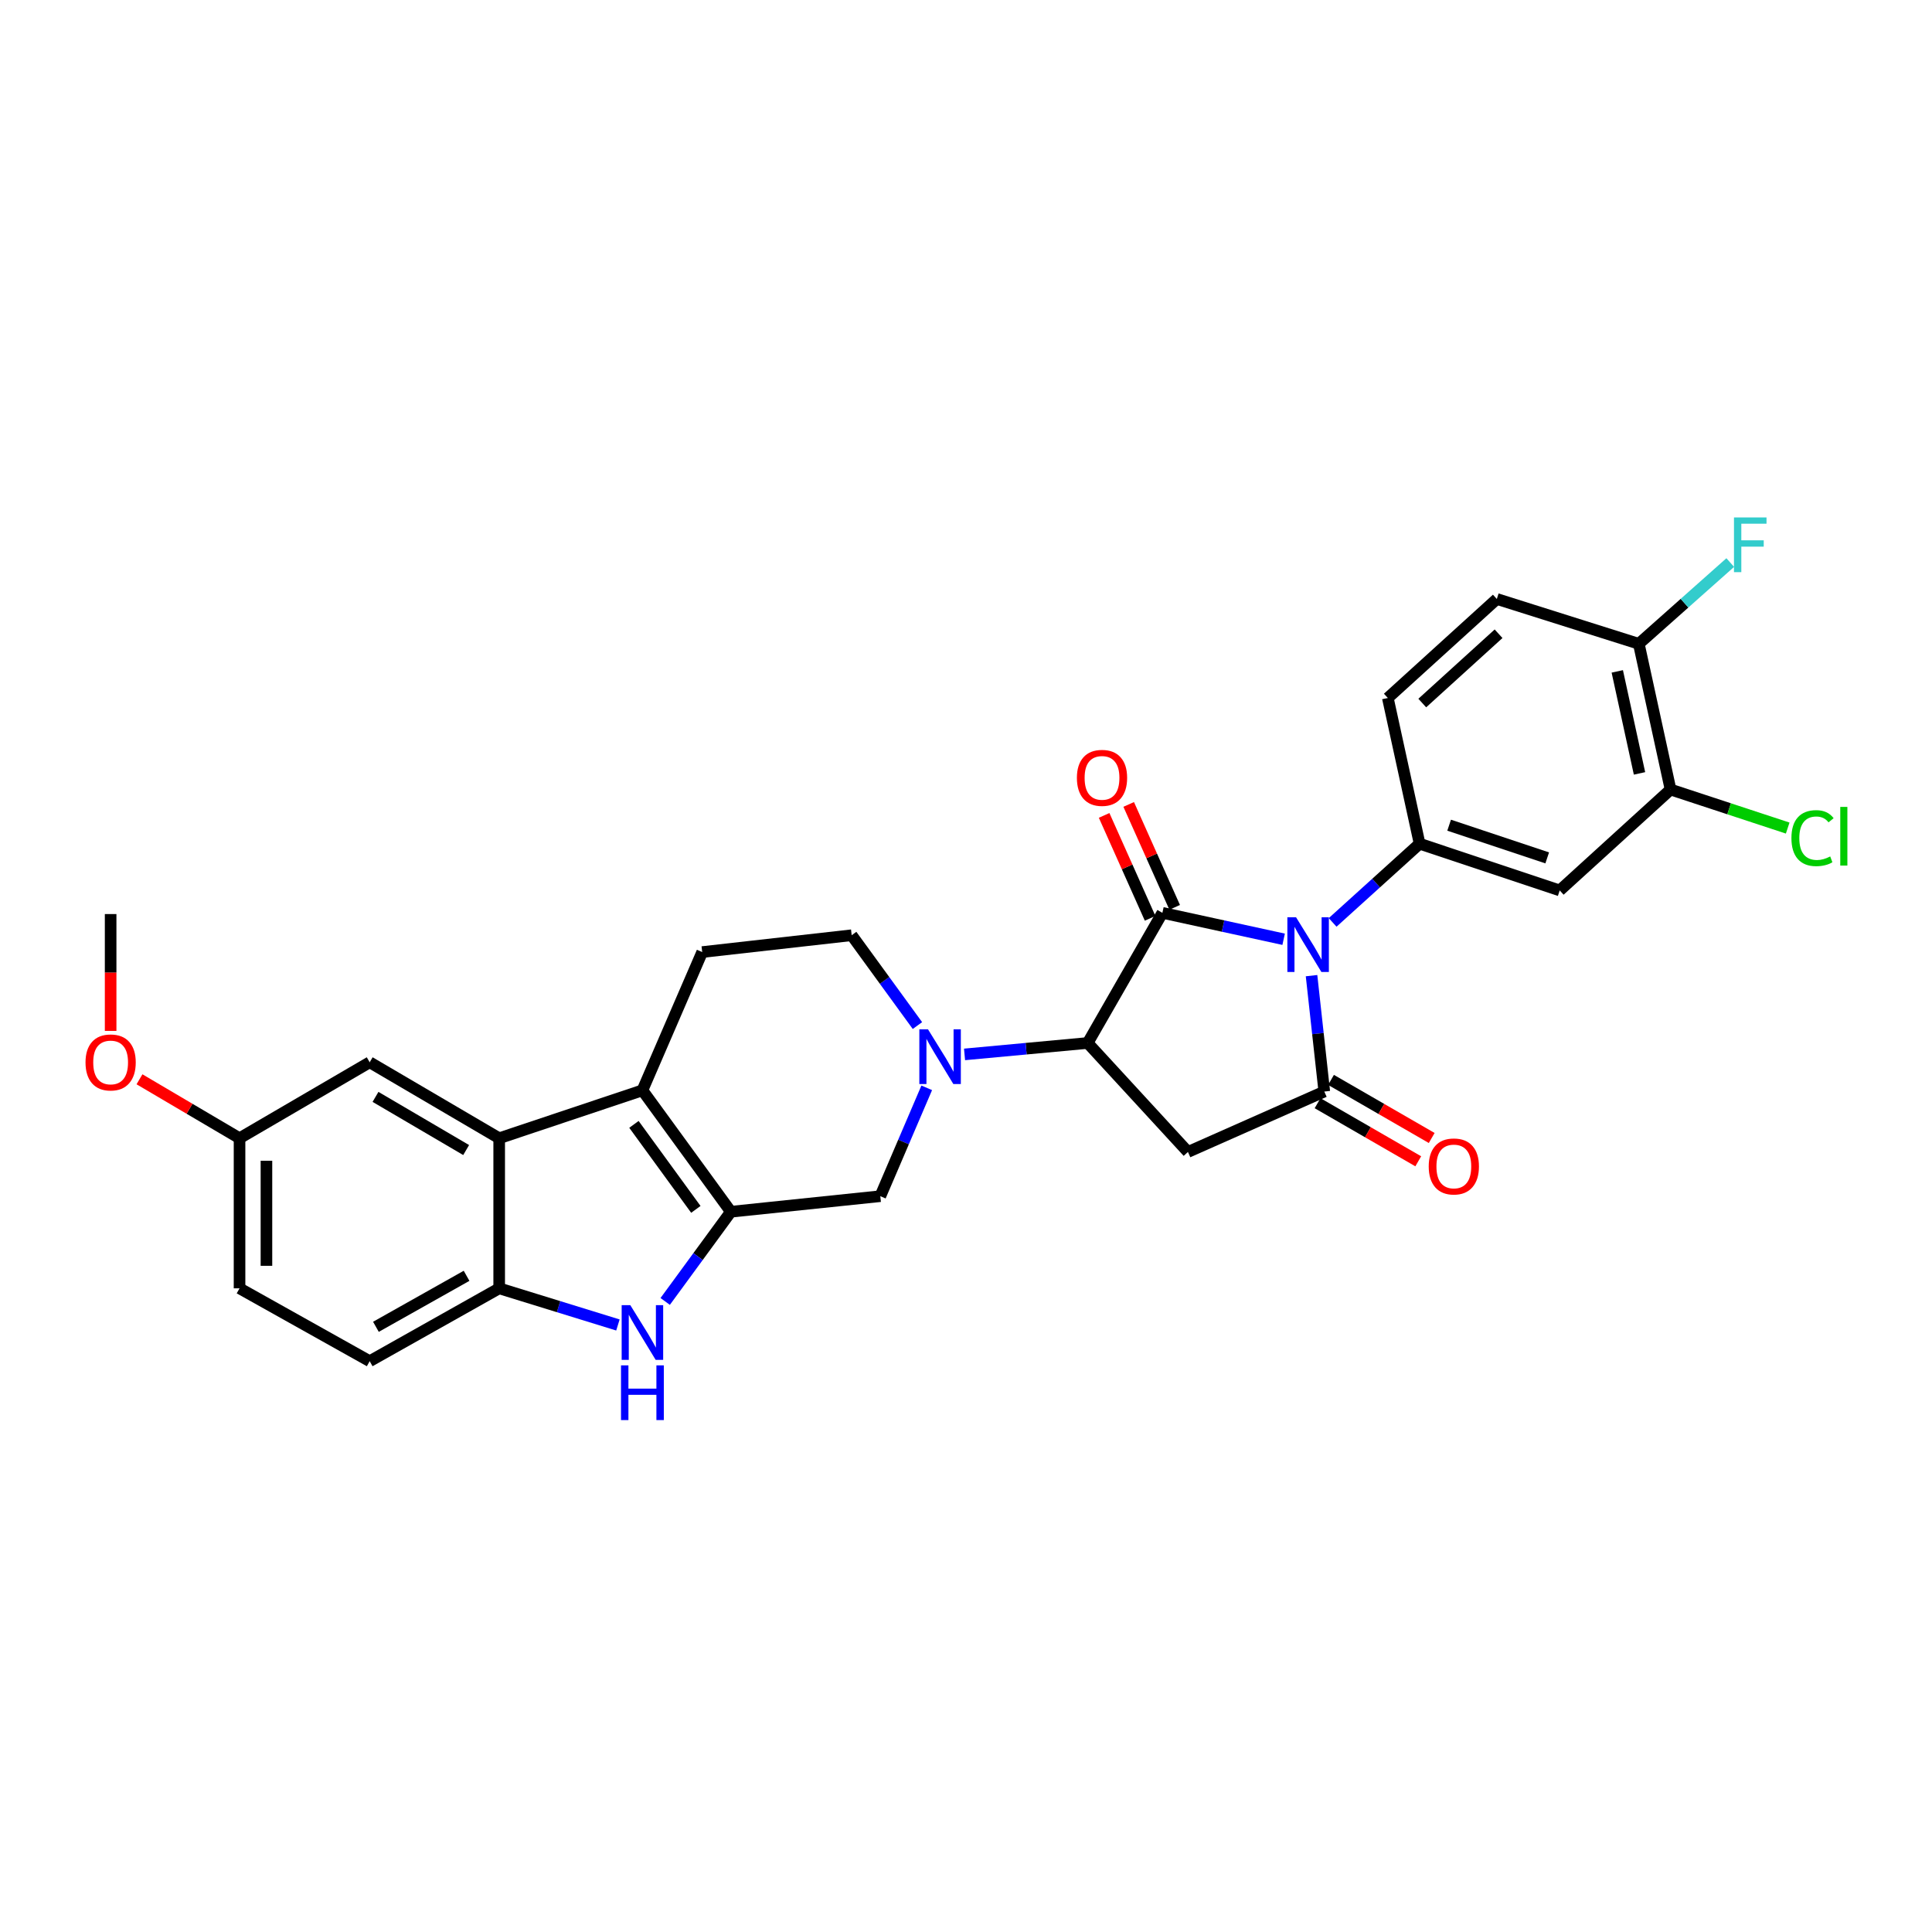 <?xml version='1.0' encoding='iso-8859-1'?>
<svg version='1.1' baseProfile='full'
              xmlns='http://www.w3.org/2000/svg'
                      xmlns:rdkit='http://www.rdkit.org/xml'
                      xmlns:xlink='http://www.w3.org/1999/xlink'
                  xml:space='preserve'
width='1000px' height='1000px' viewBox='0 0 1000 1000'>
<!-- END OF HEADER -->
<rect style='opacity:1.0;fill:#FFFFFF;stroke:none' width='1000' height='1000' x='0' y='0'> </rect>
<path class='bond-0' d='M 664.411,486.159 L 633.033,479.32' style='fill:none;fill-rule:evenodd;stroke:#0000FF;stroke-width:6px;stroke-linecap:butt;stroke-linejoin:miter;stroke-opacity:1' />
<path class='bond-0' d='M 633.033,479.32 L 601.654,472.481' style='fill:none;fill-rule:evenodd;stroke:#000000;stroke-width:6px;stroke-linecap:butt;stroke-linejoin:miter;stroke-opacity:1' />
<path class='bond-1' d='M 678.85,504.994 L 682.151,534.988' style='fill:none;fill-rule:evenodd;stroke:#0000FF;stroke-width:6px;stroke-linecap:butt;stroke-linejoin:miter;stroke-opacity:1' />
<path class='bond-1' d='M 682.151,534.988 L 685.452,564.982' style='fill:none;fill-rule:evenodd;stroke:#000000;stroke-width:6px;stroke-linecap:butt;stroke-linejoin:miter;stroke-opacity:1' />
<path class='bond-8' d='M 689.767,477.441 L 712.276,457.071' style='fill:none;fill-rule:evenodd;stroke:#0000FF;stroke-width:6px;stroke-linecap:butt;stroke-linejoin:miter;stroke-opacity:1' />
<path class='bond-8' d='M 712.276,457.071 L 734.785,436.702' style='fill:none;fill-rule:evenodd;stroke:#000000;stroke-width:6px;stroke-linecap:butt;stroke-linejoin:miter;stroke-opacity:1' />
<path class='bond-3' d='M 601.654,472.481 L 562.981,539.848' style='fill:none;fill-rule:evenodd;stroke:#000000;stroke-width:6px;stroke-linecap:butt;stroke-linejoin:miter;stroke-opacity:1' />
<path class='bond-15' d='M 608.011,469.641 L 596.109,443.007' style='fill:none;fill-rule:evenodd;stroke:#000000;stroke-width:6px;stroke-linecap:butt;stroke-linejoin:miter;stroke-opacity:1' />
<path class='bond-15' d='M 596.109,443.007 L 584.208,416.373' style='fill:none;fill-rule:evenodd;stroke:#FF0000;stroke-width:6px;stroke-linecap:butt;stroke-linejoin:miter;stroke-opacity:1' />
<path class='bond-15' d='M 595.297,475.322 L 583.396,448.688' style='fill:none;fill-rule:evenodd;stroke:#000000;stroke-width:6px;stroke-linecap:butt;stroke-linejoin:miter;stroke-opacity:1' />
<path class='bond-15' d='M 583.396,448.688 L 571.495,422.055' style='fill:none;fill-rule:evenodd;stroke:#FF0000;stroke-width:6px;stroke-linecap:butt;stroke-linejoin:miter;stroke-opacity:1' />
<path class='bond-5' d='M 685.452,564.982 L 614.875,596.252' style='fill:none;fill-rule:evenodd;stroke:#000000;stroke-width:6px;stroke-linecap:butt;stroke-linejoin:miter;stroke-opacity:1' />
<path class='bond-17' d='M 681.972,571.013 L 708.029,586.048' style='fill:none;fill-rule:evenodd;stroke:#000000;stroke-width:6px;stroke-linecap:butt;stroke-linejoin:miter;stroke-opacity:1' />
<path class='bond-17' d='M 708.029,586.048 L 734.086,601.084' style='fill:none;fill-rule:evenodd;stroke:#FF0000;stroke-width:6px;stroke-linecap:butt;stroke-linejoin:miter;stroke-opacity:1' />
<path class='bond-17' d='M 688.932,558.952 L 714.989,573.987' style='fill:none;fill-rule:evenodd;stroke:#000000;stroke-width:6px;stroke-linecap:butt;stroke-linejoin:miter;stroke-opacity:1' />
<path class='bond-17' d='M 714.989,573.987 L 741.046,589.022' style='fill:none;fill-rule:evenodd;stroke:#FF0000;stroke-width:6px;stroke-linecap:butt;stroke-linejoin:miter;stroke-opacity:1' />
<path class='bond-2' d='M 378.296,627.196 L 455.65,619.143' style='fill:none;fill-rule:evenodd;stroke:#000000;stroke-width:6px;stroke-linecap:butt;stroke-linejoin:miter;stroke-opacity:1' />
<path class='bond-7' d='M 378.296,627.196 L 361.298,650.409' style='fill:none;fill-rule:evenodd;stroke:#000000;stroke-width:6px;stroke-linecap:butt;stroke-linejoin:miter;stroke-opacity:1' />
<path class='bond-7' d='M 361.298,650.409 L 344.301,673.623' style='fill:none;fill-rule:evenodd;stroke:#0000FF;stroke-width:6px;stroke-linecap:butt;stroke-linejoin:miter;stroke-opacity:1' />
<path class='bond-31' d='M 378.296,627.196 L 332.514,564.348' style='fill:none;fill-rule:evenodd;stroke:#000000;stroke-width:6px;stroke-linecap:butt;stroke-linejoin:miter;stroke-opacity:1' />
<path class='bond-31' d='M 360.173,625.968 L 328.126,581.974' style='fill:none;fill-rule:evenodd;stroke:#000000;stroke-width:6px;stroke-linecap:butt;stroke-linejoin:miter;stroke-opacity:1' />
<path class='bond-6' d='M 562.981,539.848 L 531.113,542.804' style='fill:none;fill-rule:evenodd;stroke:#000000;stroke-width:6px;stroke-linecap:butt;stroke-linejoin:miter;stroke-opacity:1' />
<path class='bond-6' d='M 531.113,542.804 L 499.245,545.76' style='fill:none;fill-rule:evenodd;stroke:#0000FF;stroke-width:6px;stroke-linecap:butt;stroke-linejoin:miter;stroke-opacity:1' />
<path class='bond-29' d='M 562.981,539.848 L 614.875,596.252' style='fill:none;fill-rule:evenodd;stroke:#000000;stroke-width:6px;stroke-linecap:butt;stroke-linejoin:miter;stroke-opacity:1' />
<path class='bond-4' d='M 332.514,564.348 L 363.458,492.789' style='fill:none;fill-rule:evenodd;stroke:#000000;stroke-width:6px;stroke-linecap:butt;stroke-linejoin:miter;stroke-opacity:1' />
<path class='bond-9' d='M 332.514,564.348 L 258.378,589.15' style='fill:none;fill-rule:evenodd;stroke:#000000;stroke-width:6px;stroke-linecap:butt;stroke-linejoin:miter;stroke-opacity:1' />
<path class='bond-11' d='M 479.679,563.058 L 467.664,591.1' style='fill:none;fill-rule:evenodd;stroke:#0000FF;stroke-width:6px;stroke-linecap:butt;stroke-linejoin:miter;stroke-opacity:1' />
<path class='bond-11' d='M 467.664,591.1 L 455.65,619.143' style='fill:none;fill-rule:evenodd;stroke:#000000;stroke-width:6px;stroke-linecap:butt;stroke-linejoin:miter;stroke-opacity:1' />
<path class='bond-16' d='M 474.864,530.83 L 457.846,507.45' style='fill:none;fill-rule:evenodd;stroke:#0000FF;stroke-width:6px;stroke-linecap:butt;stroke-linejoin:miter;stroke-opacity:1' />
<path class='bond-16' d='M 457.846,507.45 L 440.827,484.07' style='fill:none;fill-rule:evenodd;stroke:#000000;stroke-width:6px;stroke-linecap:butt;stroke-linejoin:miter;stroke-opacity:1' />
<path class='bond-10' d='M 319.834,685.806 L 289.106,676.321' style='fill:none;fill-rule:evenodd;stroke:#0000FF;stroke-width:6px;stroke-linecap:butt;stroke-linejoin:miter;stroke-opacity:1' />
<path class='bond-10' d='M 289.106,676.321 L 258.378,666.836' style='fill:none;fill-rule:evenodd;stroke:#000000;stroke-width:6px;stroke-linecap:butt;stroke-linejoin:miter;stroke-opacity:1' />
<path class='bond-12' d='M 734.785,436.702 L 807.304,460.885' style='fill:none;fill-rule:evenodd;stroke:#000000;stroke-width:6px;stroke-linecap:butt;stroke-linejoin:miter;stroke-opacity:1' />
<path class='bond-12' d='M 750.068,427.119 L 800.831,444.047' style='fill:none;fill-rule:evenodd;stroke:#000000;stroke-width:6px;stroke-linecap:butt;stroke-linejoin:miter;stroke-opacity:1' />
<path class='bond-19' d='M 734.785,436.702 L 718.338,361.274' style='fill:none;fill-rule:evenodd;stroke:#000000;stroke-width:6px;stroke-linecap:butt;stroke-linejoin:miter;stroke-opacity:1' />
<path class='bond-18' d='M 258.378,589.15 L 191.352,549.835' style='fill:none;fill-rule:evenodd;stroke:#000000;stroke-width:6px;stroke-linecap:butt;stroke-linejoin:miter;stroke-opacity:1' />
<path class='bond-18' d='M 241.279,595.264 L 194.361,567.743' style='fill:none;fill-rule:evenodd;stroke:#000000;stroke-width:6px;stroke-linecap:butt;stroke-linejoin:miter;stroke-opacity:1' />
<path class='bond-32' d='M 258.378,589.15 L 258.378,666.836' style='fill:none;fill-rule:evenodd;stroke:#000000;stroke-width:6px;stroke-linecap:butt;stroke-linejoin:miter;stroke-opacity:1' />
<path class='bond-21' d='M 258.378,666.836 L 191.352,704.55' style='fill:none;fill-rule:evenodd;stroke:#000000;stroke-width:6px;stroke-linecap:butt;stroke-linejoin:miter;stroke-opacity:1' />
<path class='bond-21' d='M 241.496,660.358 L 194.578,686.757' style='fill:none;fill-rule:evenodd;stroke:#000000;stroke-width:6px;stroke-linecap:butt;stroke-linejoin:miter;stroke-opacity:1' />
<path class='bond-14' d='M 807.304,460.885 L 864.675,408.658' style='fill:none;fill-rule:evenodd;stroke:#000000;stroke-width:6px;stroke-linecap:butt;stroke-linejoin:miter;stroke-opacity:1' />
<path class='bond-13' d='M 363.458,492.789 L 440.827,484.07' style='fill:none;fill-rule:evenodd;stroke:#000000;stroke-width:6px;stroke-linecap:butt;stroke-linejoin:miter;stroke-opacity:1' />
<path class='bond-24' d='M 864.675,408.658 L 894.991,418.631' style='fill:none;fill-rule:evenodd;stroke:#000000;stroke-width:6px;stroke-linecap:butt;stroke-linejoin:miter;stroke-opacity:1' />
<path class='bond-24' d='M 894.991,418.631 L 925.307,428.605' style='fill:none;fill-rule:evenodd;stroke:#00CC00;stroke-width:6px;stroke-linecap:butt;stroke-linejoin:miter;stroke-opacity:1' />
<path class='bond-30' d='M 864.675,408.658 L 848.244,333.231' style='fill:none;fill-rule:evenodd;stroke:#000000;stroke-width:6px;stroke-linecap:butt;stroke-linejoin:miter;stroke-opacity:1' />
<path class='bond-30' d='M 848.604,400.308 L 837.102,347.509' style='fill:none;fill-rule:evenodd;stroke:#000000;stroke-width:6px;stroke-linecap:butt;stroke-linejoin:miter;stroke-opacity:1' />
<path class='bond-23' d='M 191.352,549.835 L 123.986,589.15' style='fill:none;fill-rule:evenodd;stroke:#000000;stroke-width:6px;stroke-linecap:butt;stroke-linejoin:miter;stroke-opacity:1' />
<path class='bond-22' d='M 718.338,361.274 L 774.758,310.03' style='fill:none;fill-rule:evenodd;stroke:#000000;stroke-width:6px;stroke-linecap:butt;stroke-linejoin:miter;stroke-opacity:1' />
<path class='bond-22' d='M 736.164,363.896 L 775.657,328.025' style='fill:none;fill-rule:evenodd;stroke:#000000;stroke-width:6px;stroke-linecap:butt;stroke-linejoin:miter;stroke-opacity:1' />
<path class='bond-20' d='M 848.244,333.231 L 774.758,310.03' style='fill:none;fill-rule:evenodd;stroke:#000000;stroke-width:6px;stroke-linecap:butt;stroke-linejoin:miter;stroke-opacity:1' />
<path class='bond-25' d='M 848.244,333.231 L 871.909,312.206' style='fill:none;fill-rule:evenodd;stroke:#000000;stroke-width:6px;stroke-linecap:butt;stroke-linejoin:miter;stroke-opacity:1' />
<path class='bond-25' d='M 871.909,312.206 L 895.575,291.181' style='fill:none;fill-rule:evenodd;stroke:#33CCCC;stroke-width:6px;stroke-linecap:butt;stroke-linejoin:miter;stroke-opacity:1' />
<path class='bond-26' d='M 191.352,704.55 L 123.986,666.836' style='fill:none;fill-rule:evenodd;stroke:#000000;stroke-width:6px;stroke-linecap:butt;stroke-linejoin:miter;stroke-opacity:1' />
<path class='bond-27' d='M 123.986,589.15 L 98.092,573.893' style='fill:none;fill-rule:evenodd;stroke:#000000;stroke-width:6px;stroke-linecap:butt;stroke-linejoin:miter;stroke-opacity:1' />
<path class='bond-27' d='M 98.092,573.893 L 72.198,558.636' style='fill:none;fill-rule:evenodd;stroke:#FF0000;stroke-width:6px;stroke-linecap:butt;stroke-linejoin:miter;stroke-opacity:1' />
<path class='bond-33' d='M 123.986,589.15 L 123.986,666.836' style='fill:none;fill-rule:evenodd;stroke:#000000;stroke-width:6px;stroke-linecap:butt;stroke-linejoin:miter;stroke-opacity:1' />
<path class='bond-33' d='M 137.911,600.803 L 137.911,655.183' style='fill:none;fill-rule:evenodd;stroke:#000000;stroke-width:6px;stroke-linecap:butt;stroke-linejoin:miter;stroke-opacity:1' />
<path class='bond-28' d='M 57.262,533.597 L 57.262,503.356' style='fill:none;fill-rule:evenodd;stroke:#FF0000;stroke-width:6px;stroke-linecap:butt;stroke-linejoin:miter;stroke-opacity:1' />
<path class='bond-28' d='M 57.262,503.356 L 57.262,473.116' style='fill:none;fill-rule:evenodd;stroke:#000000;stroke-width:6px;stroke-linecap:butt;stroke-linejoin:miter;stroke-opacity:1' />
<path  class='atom-0' d='M 670.821 474.761
L 680.101 489.761
Q 681.021 491.241, 682.501 493.921
Q 683.981 496.601, 684.061 496.761
L 684.061 474.761
L 687.821 474.761
L 687.821 503.081
L 683.941 503.081
L 673.981 486.681
Q 672.821 484.761, 671.581 482.561
Q 670.381 480.361, 670.021 479.681
L 670.021 503.081
L 666.341 503.081
L 666.341 474.761
L 670.821 474.761
' fill='#0000FF'/>
<path  class='atom-7' d='M 480.327 532.774
L 489.607 547.774
Q 490.527 549.254, 492.007 551.934
Q 493.487 554.614, 493.567 554.774
L 493.567 532.774
L 497.327 532.774
L 497.327 561.094
L 493.447 561.094
L 483.487 544.694
Q 482.327 542.774, 481.087 540.574
Q 479.887 538.374, 479.527 537.694
L 479.527 561.094
L 475.847 561.094
L 475.847 532.774
L 480.327 532.774
' fill='#0000FF'/>
<path  class='atom-8' d='M 326.254 675.56
L 335.534 690.56
Q 336.454 692.04, 337.934 694.72
Q 339.414 697.4, 339.494 697.56
L 339.494 675.56
L 343.254 675.56
L 343.254 703.88
L 339.374 703.88
L 329.414 687.48
Q 328.254 685.56, 327.014 683.36
Q 325.814 681.16, 325.454 680.48
L 325.454 703.88
L 321.774 703.88
L 321.774 675.56
L 326.254 675.56
' fill='#0000FF'/>
<path  class='atom-8' d='M 321.434 706.712
L 325.274 706.712
L 325.274 718.752
L 339.754 718.752
L 339.754 706.712
L 343.594 706.712
L 343.594 735.032
L 339.754 735.032
L 339.754 721.952
L 325.274 721.952
L 325.274 735.032
L 321.434 735.032
L 321.434 706.712
' fill='#0000FF'/>
<path  class='atom-16' d='M 557.4 402.619
Q 557.4 395.819, 560.76 392.019
Q 564.12 388.219, 570.4 388.219
Q 576.68 388.219, 580.04 392.019
Q 583.4 395.819, 583.4 402.619
Q 583.4 409.499, 580 413.419
Q 576.6 417.299, 570.4 417.299
Q 564.16 417.299, 560.76 413.419
Q 557.4 409.539, 557.4 402.619
M 570.4 414.099
Q 574.72 414.099, 577.04 411.219
Q 579.4 408.299, 579.4 402.619
Q 579.4 397.059, 577.04 394.259
Q 574.72 391.419, 570.4 391.419
Q 566.08 391.419, 563.72 394.219
Q 561.4 397.019, 561.4 402.619
Q 561.4 408.339, 563.72 411.219
Q 566.08 414.099, 570.4 414.099
' fill='#FF0000'/>
<path  class='atom-18' d='M 739.501 603.751
Q 739.501 596.951, 742.861 593.151
Q 746.221 589.351, 752.501 589.351
Q 758.781 589.351, 762.141 593.151
Q 765.501 596.951, 765.501 603.751
Q 765.501 610.631, 762.101 614.551
Q 758.701 618.431, 752.501 618.431
Q 746.261 618.431, 742.861 614.551
Q 739.501 610.671, 739.501 603.751
M 752.501 615.231
Q 756.821 615.231, 759.141 612.351
Q 761.501 609.431, 761.501 603.751
Q 761.501 598.191, 759.141 595.391
Q 756.821 592.551, 752.501 592.551
Q 748.181 592.551, 745.821 595.351
Q 743.501 598.151, 743.501 603.751
Q 743.501 609.471, 745.821 612.351
Q 748.181 615.231, 752.501 615.231
' fill='#FF0000'/>
<path  class='atom-25' d='M 927.241 433.814
Q 927.241 426.774, 930.521 423.094
Q 933.841 419.374, 940.121 419.374
Q 945.961 419.374, 949.081 423.494
L 946.441 425.654
Q 944.161 422.654, 940.121 422.654
Q 935.841 422.654, 933.561 425.534
Q 931.321 428.374, 931.321 433.814
Q 931.321 439.414, 933.641 442.294
Q 936.001 445.174, 940.561 445.174
Q 943.681 445.174, 947.321 443.294
L 948.441 446.294
Q 946.961 447.254, 944.721 447.814
Q 942.481 448.374, 940.001 448.374
Q 933.841 448.374, 930.521 444.614
Q 927.241 440.854, 927.241 433.814
' fill='#00CC00'/>
<path  class='atom-25' d='M 952.521 417.654
L 956.201 417.654
L 956.201 448.014
L 952.521 448.014
L 952.521 417.654
' fill='#00CC00'/>
<path  class='atom-26' d='M 897.504 267.827
L 914.344 267.827
L 914.344 271.067
L 901.304 271.067
L 901.304 279.667
L 912.904 279.667
L 912.904 282.947
L 901.304 282.947
L 901.304 296.147
L 897.504 296.147
L 897.504 267.827
' fill='#33CCCC'/>
<path  class='atom-28' d='M 44.262 549.915
Q 44.262 543.115, 47.622 539.315
Q 50.982 535.515, 57.262 535.515
Q 63.542 535.515, 66.902 539.315
Q 70.262 543.115, 70.262 549.915
Q 70.262 556.795, 66.862 560.715
Q 63.462 564.595, 57.262 564.595
Q 51.022 564.595, 47.622 560.715
Q 44.262 556.835, 44.262 549.915
M 57.262 561.395
Q 61.582 561.395, 63.902 558.515
Q 66.262 555.595, 66.262 549.915
Q 66.262 544.355, 63.902 541.555
Q 61.582 538.715, 57.262 538.715
Q 52.942 538.715, 50.582 541.515
Q 48.262 544.315, 48.262 549.915
Q 48.262 555.635, 50.582 558.515
Q 52.942 561.395, 57.262 561.395
' fill='#FF0000'/>
</svg>
